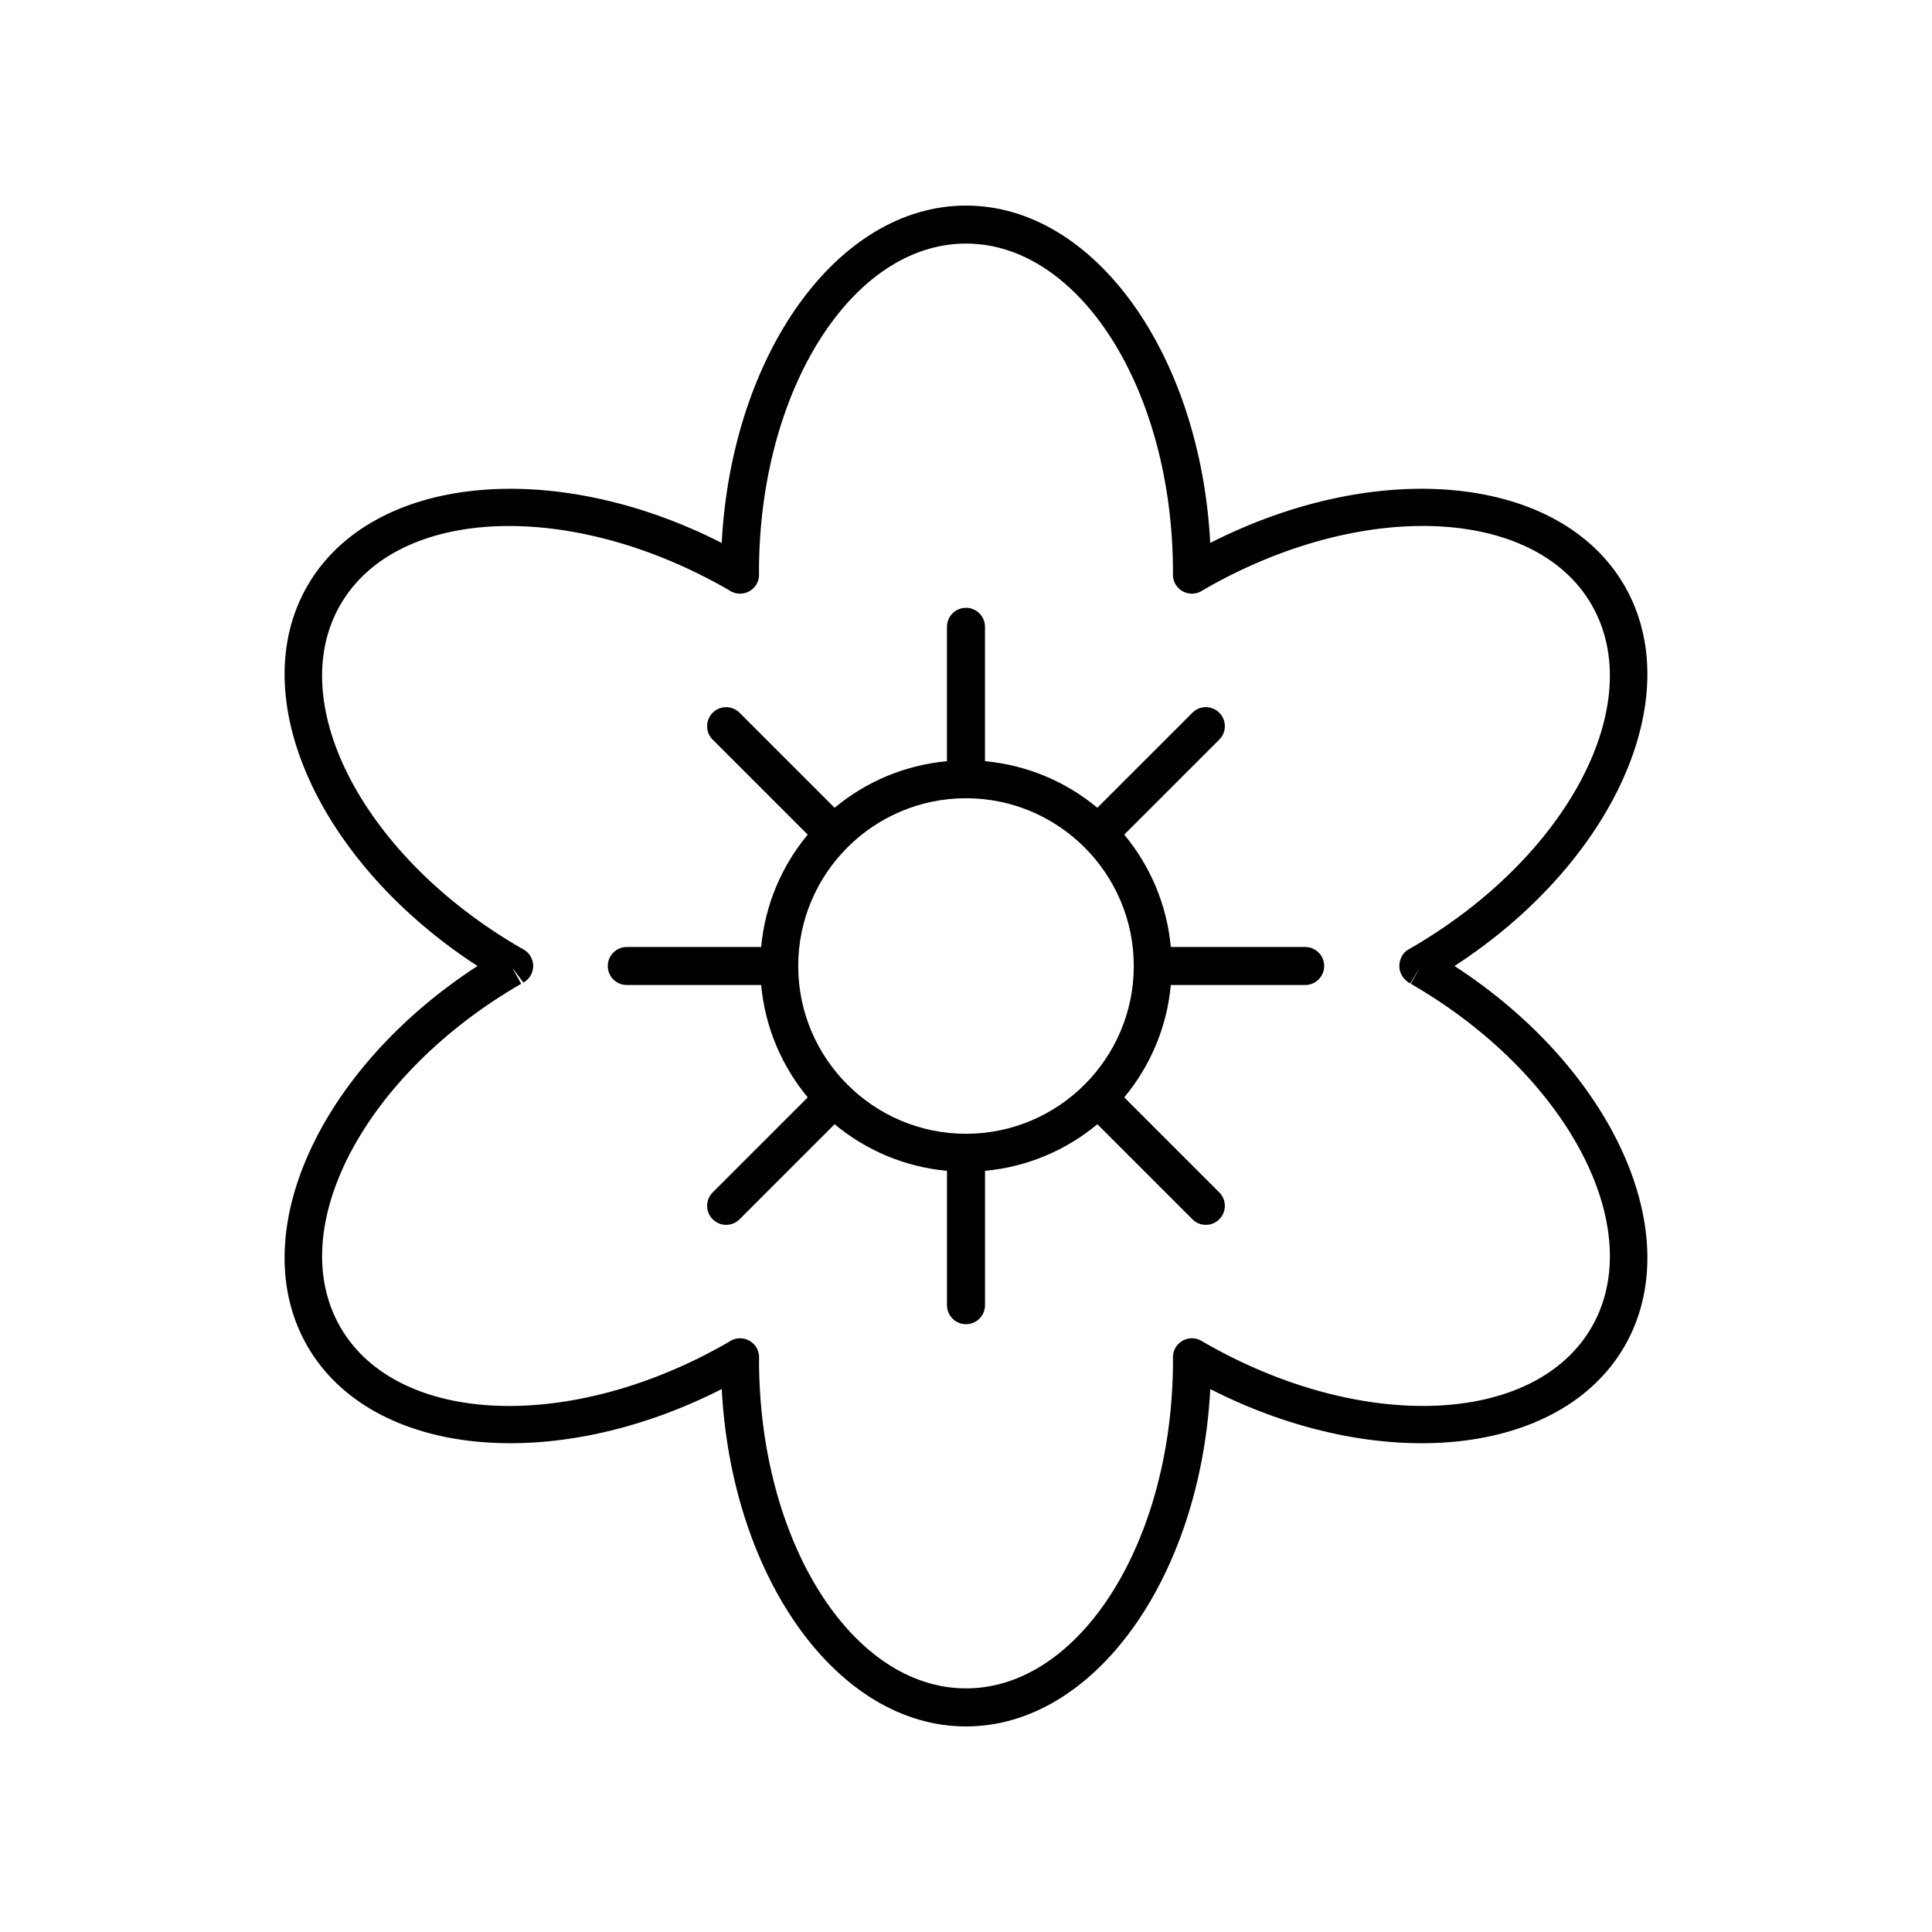 <?xml version="1.0" encoding="UTF-8"?>
<!-- Uploaded to: SVG Repo, www.svgrepo.com, Generator: SVG Repo Mixer Tools -->
<svg fill="#000000" width="800px" height="800px" version="1.1" viewBox="144 144 512 512" xmlns="http://www.w3.org/2000/svg">
 <g>
  <path d="m310.11 405.04h35.605c1.039 11.258 5.496 21.539 12.344 29.773l-25.188 25.184c-1.969 1.969-1.969 5.156 0 7.125 0.984 0.984 2.273 1.477 3.562 1.477 1.289 0 2.578-0.492 3.562-1.477l25.188-25.184c8.238 6.852 18.52 11.309 29.777 12.344v35.609c0 2.781 2.254 5.039 5.039 5.039s5.039-2.254 5.039-5.039v-35.609c11.258-1.039 21.539-5.492 29.773-12.344l25.188 25.184c0.984 0.984 2.273 1.477 3.562 1.477s2.578-0.492 3.562-1.477c1.969-1.969 1.969-5.156 0-7.125l-25.188-25.184c6.848-8.234 11.309-18.512 12.344-29.773h35.605c2.785 0 5.039-2.254 5.039-5.039 0-2.781-2.254-5.039-5.039-5.039h-35.605c-1.039-11.258-5.496-21.539-12.344-29.773l25.188-25.184c1.969-1.969 1.969-5.156 0-7.125s-5.156-1.969-7.125 0l-25.188 25.184c-8.238-6.848-18.52-11.305-29.777-12.34v-35.609c0-2.781-2.254-5.039-5.039-5.039s-5.039 2.254-5.039 5.039v35.609c-11.258 1.039-21.539 5.492-29.773 12.344l-25.188-25.184c-1.969-1.969-5.156-1.969-7.125 0s-1.969 5.156 0 7.125l25.188 25.184c-6.848 8.234-11.305 18.516-12.344 29.773h-35.605c-2.785 0-5.039 2.254-5.039 5.039 0 2.781 2.254 5.035 5.039 5.035zm89.891-49.496c24.516 0 44.461 19.945 44.461 44.461 0 24.512-19.945 44.457-44.461 44.457-24.52 0-44.465-19.945-44.465-44.457 0-24.516 19.945-44.461 44.465-44.461z"/>
  <path d="m225.47 500.76c17.043 29.504 65.191 34.062 109.8 11.355 2.617 49.957 30.648 89.406 64.73 89.406 34.074 0 62.105-39.449 64.734-89.402 44.586 22.703 92.754 18.148 109.79-11.359 17.031-29.512-3.121-73.512-45.062-100.76 41.941-27.254 62.094-71.25 45.062-100.76-17.039-29.504-65.211-34.062-109.8-11.359-2.625-49.957-30.656-89.402-64.73-89.402s-62.105 39.449-64.734 89.402c-44.578-22.695-92.746-18.145-109.79 11.359-17.031 29.512 3.121 73.516 45.062 100.76-41.945 27.25-62.098 71.246-45.062 100.76zm56.652-96.051-2.258-4.016 0.031-0.055 2.809 3.762c1.594-0.883 2.582-2.562 2.594-4.383 0.012-1.824-0.969-3.508-2.555-4.406l-0.625-0.332c-41.547-23.984-63.047-64.809-47.922-91.008 15.125-26.195 61.238-27.988 102.87-3.945 0.07 0.047 0.457 0.289 0.531 0.328 1.543 0.898 3.473 0.906 5.039 0.004 1.566-0.898 2.523-2.562 2.523-4.363l-0.023-0.746c0-47.969 24.609-87 54.859-87s54.859 39.031 54.852 87.125c-0.004 0.082-0.02 0.539-0.02 0.621 0 1.801 0.961 3.465 2.523 4.363 1.555 0.898 3.484 0.898 5.039-0.004l0.625-0.391c41.539-23.984 87.648-22.191 102.78 4.008 15.125 26.195-6.375 67.023-48.051 91.074-0.059 0.031-0.438 0.23-0.496 0.266-1.609 0.914-2.441 2.711-2.406 4.562 0.035 1.848 1.23 3.606 2.875 4.453l2.414-3.973 0.012 0.012-2.273 4.043 2.309-3.984-2.301 3.988c41.543 23.984 63.043 64.812 47.918 91.008-15.129 26.199-61.246 27.988-102.86 3.949-0.07-0.043-0.469-0.289-0.543-0.332-1.555-0.906-3.484-0.91-5.039-0.004-1.566 0.898-2.523 2.562-2.523 4.363l0.023 0.746c0.004 47.969-24.605 87-54.852 87-30.25 0-54.859-39.031-54.852-87.125 0.004-0.082 0.02-0.539 0.02-0.621 0-1.801-0.961-3.465-2.523-4.363-0.777-0.449-1.645-0.676-2.516-0.676s-1.746 0.227-2.523 0.68l-0.625 0.391c-41.547 23.98-87.656 22.188-102.78-4.008-15.125-26.195 6.375-67.023 47.926-91.012z"/>
 </g>
</svg>